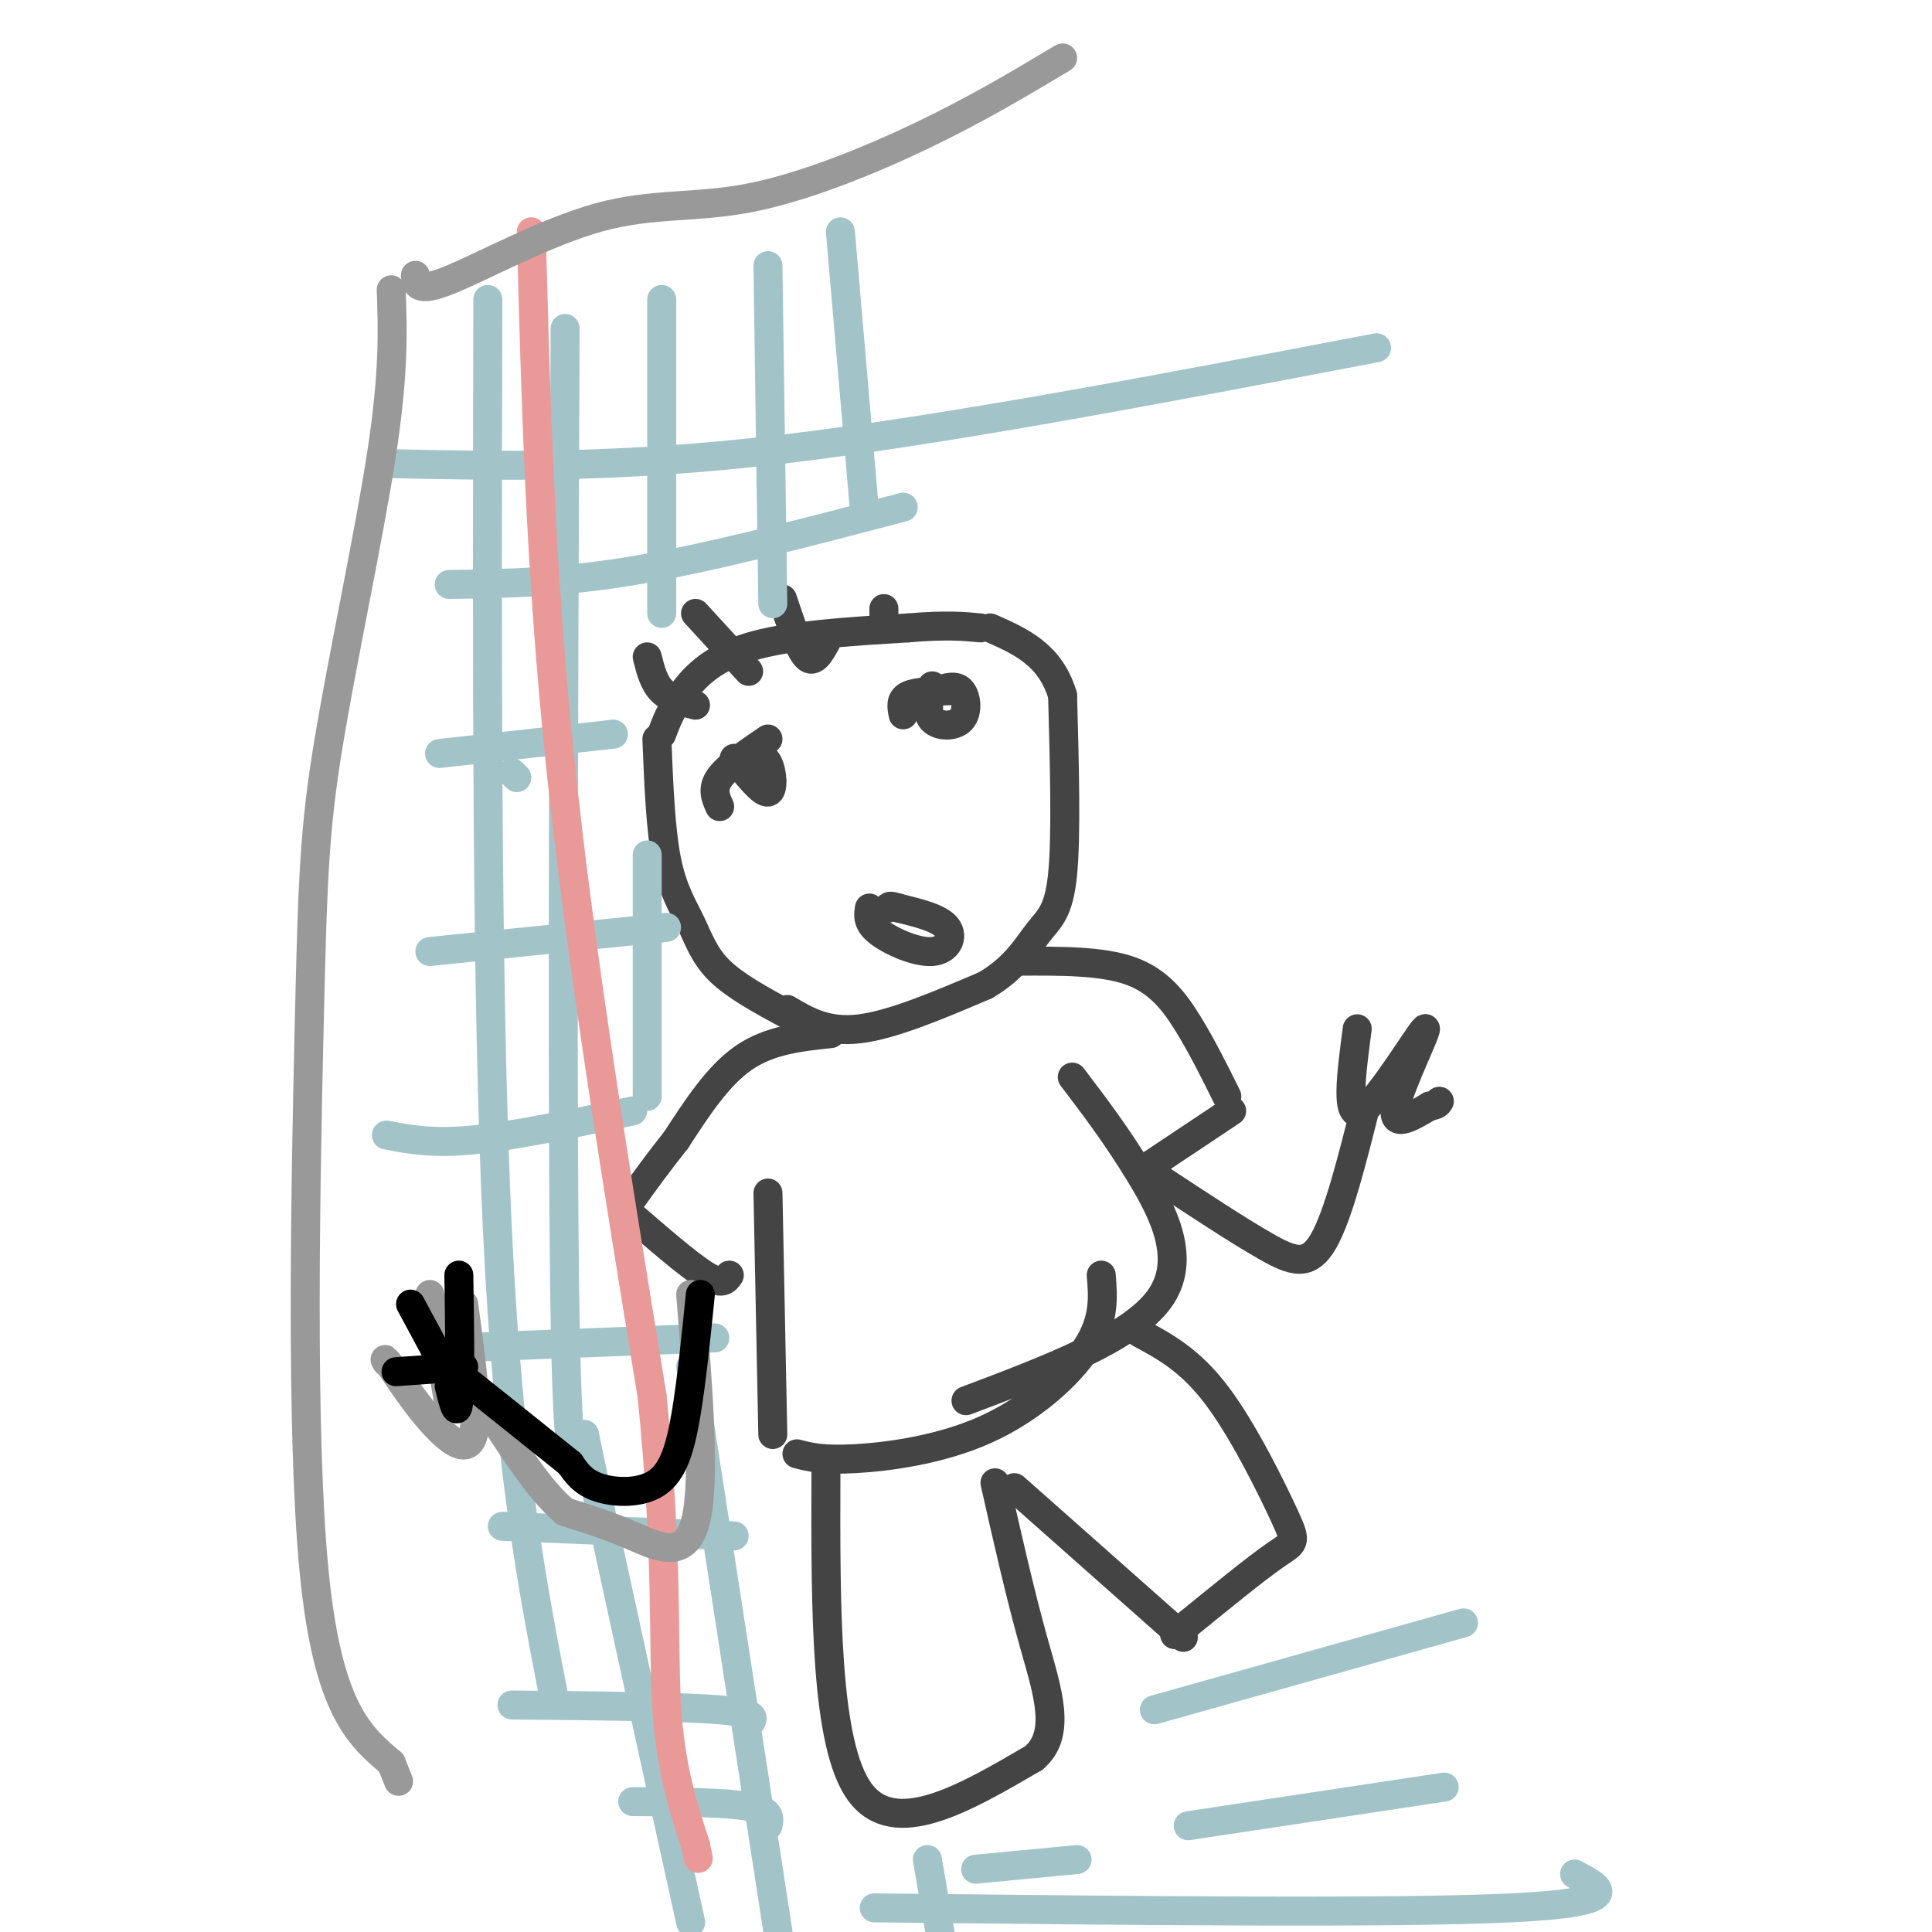 <svg viewBox='0 0 400 400' version='1.1' xmlns='http://www.w3.org/2000/svg' xmlns:xlink='http://www.w3.org/1999/xlink'><g fill='none' stroke='#444444' stroke-width='6' stroke-linecap='round' stroke-linejoin='round'><path d='M136,153c0.375,9.339 0.750,18.679 2,25c1.250,6.321 3.375,9.625 5,13c1.625,3.375 2.750,6.821 6,10c3.250,3.179 8.625,6.089 14,9'/><path d='M163,209c4.083,2.417 8.167,4.833 15,4c6.833,-0.833 16.417,-4.917 26,-9'/><path d='M204,204c6.214,-3.607 8.750,-8.125 11,-11c2.250,-2.875 4.214,-4.107 5,-12c0.786,-7.893 0.393,-22.446 0,-37'/><path d='M220,144c-2.500,-8.500 -8.750,-11.250 -15,-14'/><path d='M180,188c-0.250,1.536 -0.500,3.071 2,5c2.500,1.929 7.750,4.250 11,4c3.250,-0.250 4.500,-3.071 3,-5c-1.500,-1.929 -5.750,-2.964 -10,-4'/><path d='M186,188c-2.000,-0.667 -2.000,-0.333 -2,0'/><path d='M159,153c-4.167,2.833 -8.333,5.667 -10,8c-1.667,2.333 -0.833,4.167 0,6'/><path d='M152,157c2.867,3.600 5.733,7.200 7,7c1.267,-0.200 0.933,-4.200 0,-6c-0.933,-1.800 -2.467,-1.400 -4,-1'/><path d='M187,148c-0.333,-1.583 -0.667,-3.167 1,-4c1.667,-0.833 5.333,-0.917 9,-1'/><path d='M193,142c-0.649,2.780 -1.298,5.560 0,7c1.298,1.440 4.542,1.542 6,0c1.458,-1.542 1.131,-4.726 0,-6c-1.131,-1.274 -3.065,-0.637 -5,0'/><path d='M194,143c-1.000,0.000 -1.000,0.000 -1,0'/><path d='M137,152c0.867,-2.356 1.733,-4.711 4,-8c2.267,-3.289 5.933,-7.511 14,-10c8.067,-2.489 20.533,-3.244 33,-4'/><path d='M188,130c8.000,-0.667 11.500,-0.333 15,0'/><path d='M144,127c0.000,0.000 11.000,12.000 11,12'/><path d='M162,124c1.750,5.250 3.500,10.500 5,12c1.500,1.500 2.750,-0.750 4,-3'/><path d='M183,126c0.000,0.000 0.000,3.000 0,3'/><path d='M134,136c0.667,2.667 1.333,5.333 3,7c1.667,1.667 4.333,2.333 7,3'/><path d='M172,214c-6.333,0.667 -12.667,1.333 -18,5c-5.333,3.667 -9.667,10.333 -14,17'/><path d='M140,236c-3.833,4.833 -6.417,8.417 -9,12'/><path d='M130,251c6.250,5.417 12.500,10.833 16,13c3.500,2.167 4.250,1.083 5,0'/><path d='M211,199c8.556,-0.044 17.111,-0.089 23,2c5.889,2.089 9.111,6.311 12,11c2.889,4.689 5.444,9.844 8,15'/><path d='M255,230c0.000,0.000 -18.000,12.000 -18,12'/><path d='M159,247c0.000,0.000 1.000,50.000 1,50'/><path d='M165,301c2.625,0.685 5.250,1.369 12,1c6.750,-0.369 17.625,-1.792 27,-6c9.375,-4.208 17.250,-11.202 21,-17c3.750,-5.798 3.375,-10.399 3,-15'/><path d='M222,223c4.578,6.022 9.156,12.044 14,20c4.844,7.956 9.956,17.844 4,26c-5.956,8.156 -22.978,14.578 -40,21'/><path d='M171,305c-0.083,28.083 -0.167,56.167 7,66c7.167,9.833 21.583,1.417 36,-7'/><path d='M214,364c5.956,-4.956 2.844,-13.844 0,-24c-2.844,-10.156 -5.422,-21.578 -8,-33'/><path d='M210,308c0.000,0.000 35.000,31.000 35,31'/><path d='M236,276c5.232,2.815 10.464,5.631 16,13c5.536,7.369 11.375,19.292 14,25c2.625,5.708 2.036,5.202 -2,8c-4.036,2.798 -11.518,8.899 -19,15'/><path d='M245,337c-3.167,2.500 -1.583,1.250 0,0'/><path d='M240,244c8.156,5.378 16.311,10.756 22,14c5.689,3.244 8.911,4.356 12,-1c3.089,-5.356 6.044,-17.178 9,-29'/><path d='M281,213c-1.268,9.583 -2.536,19.167 1,17c3.536,-2.167 11.875,-16.083 13,-17c1.125,-0.917 -4.964,11.167 -6,16c-1.036,4.833 2.982,2.417 7,0'/><path d='M296,229c1.500,-0.167 1.750,-0.583 2,-1'/></g>
<g fill='none' stroke='#a2c4c9' stroke-width='6' stroke-linecap='round' stroke-linejoin='round'><path d='M101,62c-0.167,72.250 -0.333,144.500 2,193c2.333,48.500 7.167,73.250 12,98'/><path d='M117,68c-0.333,83.417 -0.667,166.833 0,205c0.667,38.167 2.333,31.083 4,24'/><path d='M121,297c4.333,20.833 13.167,60.917 22,101'/><path d='M137,62c0.000,0.000 0.000,65.000 0,65'/><path d='M134,177c0.000,0.000 0.000,50.000 0,50'/><path d='M143,283c0.000,0.000 19.000,123.000 19,123'/><path d='M159,55c0.000,0.000 1.000,70.000 1,70'/><path d='M192,385c0.000,0.000 4.000,23.000 4,23'/><path d='M174,48c0.000,0.000 5.000,58.000 5,58'/><path d='M81,96c23.500,0.500 47.000,1.000 81,-3c34.000,-4.000 78.500,-12.500 123,-21'/><path d='M93,121c11.667,-0.167 23.333,-0.333 39,-3c15.667,-2.667 35.333,-7.833 55,-13'/><path d='M107,161c0.000,0.000 -1.000,-1.000 -1,-1'/><path d='M91,156c0.000,0.000 36.000,-4.000 36,-4'/><path d='M89,197c0.000,0.000 49.000,-5.000 49,-5'/><path d='M80,235c4.750,0.917 9.500,1.833 18,1c8.500,-0.833 20.750,-3.417 33,-6'/><path d='M96,279c0.000,0.000 52.000,-2.000 52,-2'/><path d='M104,316c0.000,0.000 48.000,2.000 48,2'/><path d='M106,353c17.417,0.167 34.833,0.333 43,1c8.167,0.667 7.083,1.833 6,3'/><path d='M131,373c9.667,0.083 19.333,0.167 24,1c4.667,0.833 4.333,2.417 4,4'/><path d='M202,387c0.000,0.000 21.000,-2.000 21,-2'/><path d='M181,395c53.917,0.583 107.833,1.167 132,0c24.167,-1.167 18.583,-4.083 13,-7'/><path d='M299,370c0.000,0.000 -53.000,8.000 -53,8'/><path d='M303,336c0.000,0.000 -64.000,18.000 -64,18'/></g>
<g fill='none' stroke='#ea9999' stroke-width='6' stroke-linecap='round' stroke-linejoin='round'><path d='M110,48c0.917,34.917 1.833,69.833 6,110c4.167,40.167 11.583,85.583 19,131'/><path d='M135,289c3.356,33.311 2.244,51.089 3,64c0.756,12.911 3.378,20.956 6,29'/><path d='M144,382c1.000,4.833 0.500,2.417 0,0'/></g>
<g fill='none' stroke='#999999' stroke-width='6' stroke-linecap='round' stroke-linejoin='round'><path d='M220,12c-8.884,5.306 -17.767,10.612 -29,16c-11.233,5.388 -24.815,10.856 -36,13c-11.185,2.144 -19.973,0.962 -31,4c-11.027,3.038 -24.293,10.297 -31,13c-6.707,2.703 -6.853,0.852 -7,-1'/><path d='M81,60c0.297,8.534 0.593,17.069 -2,34c-2.593,16.931 -8.077,42.260 -11,60c-2.923,17.740 -3.287,27.892 -4,59c-0.713,31.108 -1.775,83.174 1,112c2.775,28.826 9.388,34.413 16,40'/><path d='M81,365c2.667,6.667 1.333,3.333 0,0'/><path d='M143,268c1.556,19.400 3.111,38.800 1,47c-2.111,8.200 -7.889,5.200 -13,3c-5.111,-2.200 -9.556,-3.600 -14,-5'/><path d='M117,313c-4.667,-3.833 -9.333,-10.917 -14,-18'/><path d='M96,270c1.533,11.356 3.067,22.711 2,27c-1.067,4.289 -4.733,1.511 -8,-2c-3.267,-3.511 -6.133,-7.756 -9,-12'/><path d='M81,283c-1.667,-2.167 -1.333,-1.583 -1,-1'/><path d='M89,268c0.000,0.000 4.000,23.000 4,23'/></g>
<g fill='none' stroke='#000000' stroke-width='6' stroke-linecap='round' stroke-linejoin='round'><path d='M145,268c-0.911,9.042 -1.821,18.083 -3,25c-1.179,6.917 -2.625,11.708 -6,14c-3.375,2.292 -8.679,2.083 -12,1c-3.321,-1.083 -4.661,-3.042 -6,-5'/><path d='M118,303c-5.167,-4.167 -15.083,-12.083 -25,-20'/><path d='M95,264c0.167,11.083 0.333,22.167 0,26c-0.333,3.833 -1.167,0.417 -2,-3'/><path d='M85,270c0.000,0.000 7.000,13.000 7,13'/><path d='M96,283c0.000,0.000 -14.000,1.000 -14,1'/></g>
</svg>